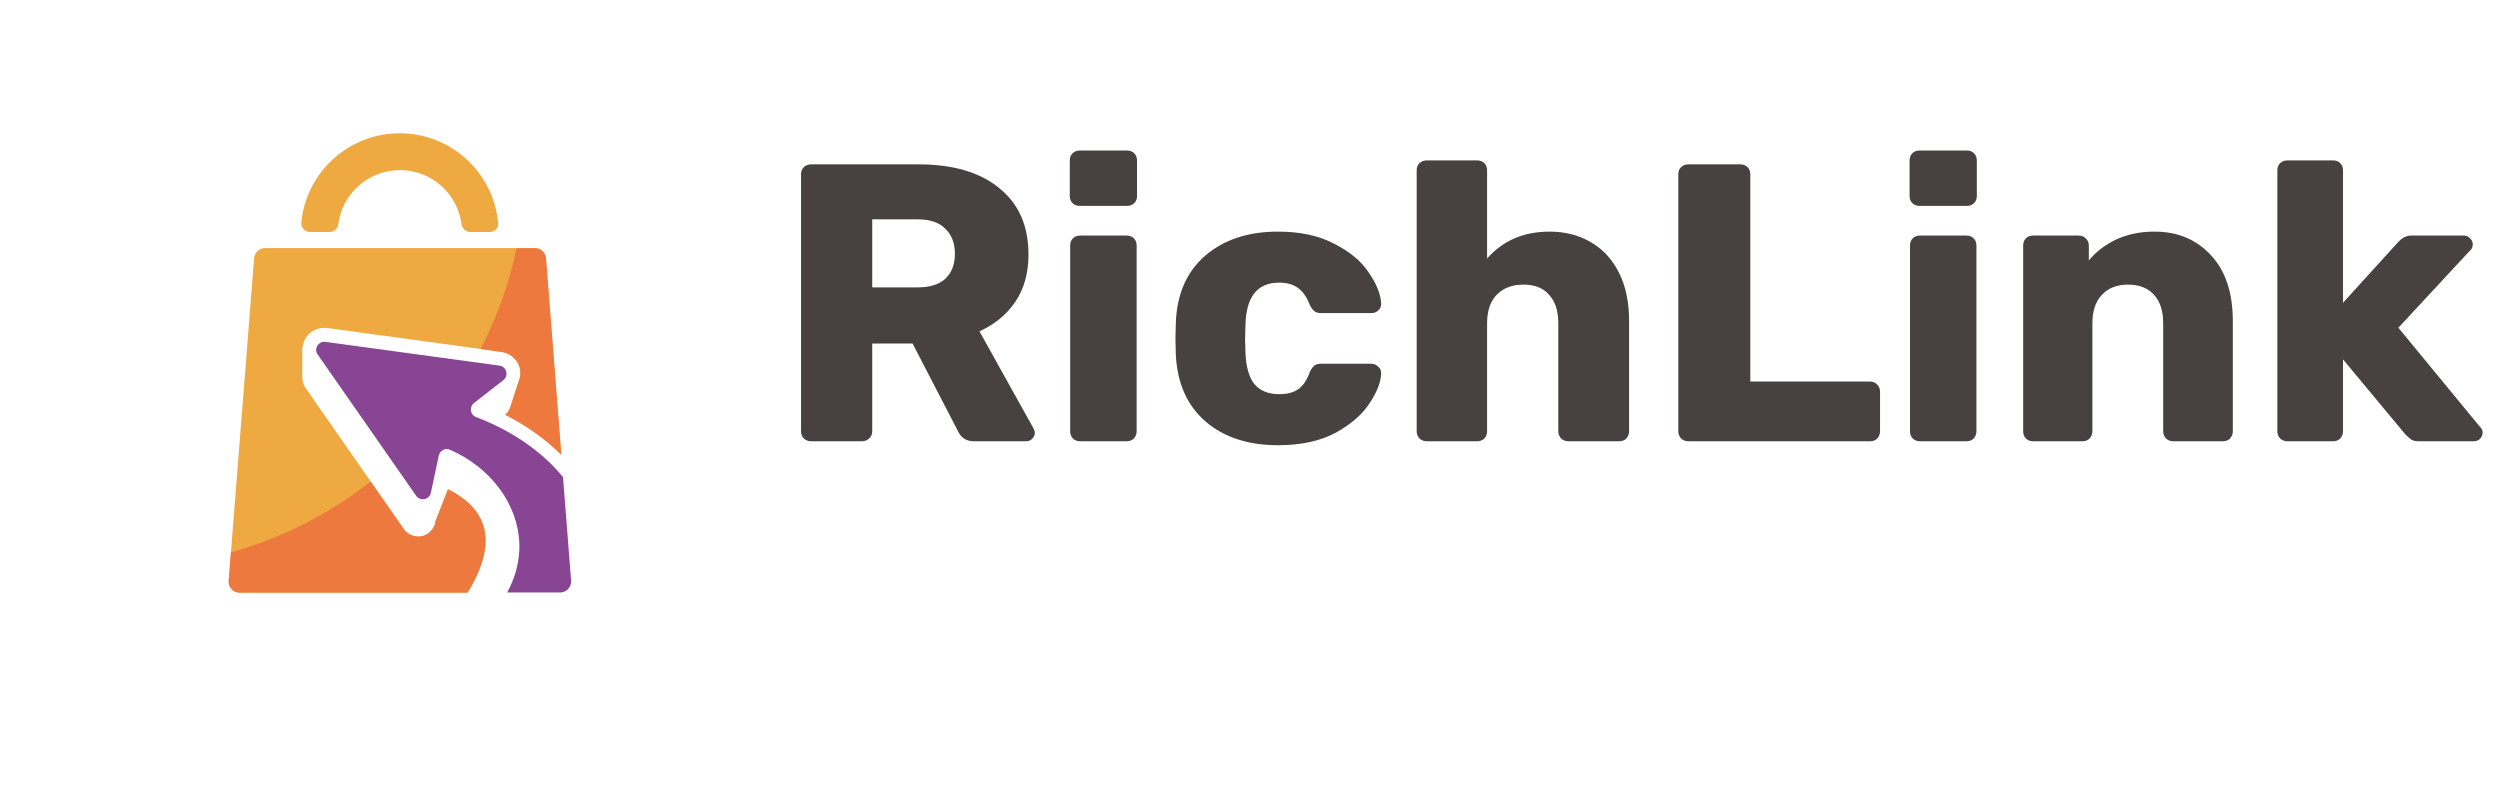 <?xml version="1.0" encoding="UTF-8"?> <svg xmlns="http://www.w3.org/2000/svg" width="164" height="53" viewBox="0 0 164 53" fill="none"> <path d="M53.196 28.947C53.023 28.947 52.868 28.886 52.729 28.765C52.608 28.627 52.548 28.471 52.548 28.298V11.431C52.548 11.241 52.608 11.085 52.729 10.964C52.868 10.843 53.023 10.782 53.196 10.782H60.255C62.521 10.782 64.285 11.301 65.548 12.339C66.828 13.36 67.468 14.813 67.468 16.699C67.468 17.91 67.183 18.939 66.612 19.787C66.041 20.634 65.254 21.283 64.251 21.733L67.806 28.116C67.858 28.22 67.884 28.315 67.884 28.402C67.884 28.54 67.823 28.67 67.702 28.791C67.598 28.895 67.477 28.947 67.339 28.947H63.887C63.386 28.947 63.031 28.713 62.824 28.246L59.865 22.537H57.218V28.298C57.218 28.488 57.149 28.644 57.011 28.765C56.89 28.886 56.734 28.947 56.544 28.947H53.196ZM60.203 18.852C60.998 18.852 61.604 18.662 62.019 18.282C62.434 17.884 62.642 17.339 62.642 16.647C62.642 15.955 62.434 15.41 62.019 15.012C61.621 14.597 61.016 14.389 60.203 14.389H57.218V18.852H60.203ZM70.826 13.507C70.636 13.507 70.48 13.446 70.359 13.325C70.238 13.204 70.178 13.049 70.178 12.858V10.523C70.178 10.332 70.238 10.177 70.359 10.056C70.48 9.935 70.636 9.874 70.826 9.874H73.94C74.13 9.874 74.286 9.935 74.407 10.056C74.528 10.177 74.589 10.332 74.589 10.523V12.858C74.589 13.049 74.528 13.204 74.407 13.325C74.286 13.446 74.13 13.507 73.94 13.507H70.826ZM70.852 28.947C70.662 28.947 70.506 28.886 70.385 28.765C70.264 28.644 70.204 28.488 70.204 28.298V16.102C70.204 15.912 70.264 15.756 70.385 15.635C70.506 15.514 70.662 15.453 70.852 15.453H73.914C74.105 15.453 74.26 15.514 74.381 15.635C74.502 15.756 74.563 15.912 74.563 16.102V28.298C74.563 28.471 74.502 28.627 74.381 28.765C74.26 28.886 74.105 28.947 73.914 28.947H70.852ZM83.83 29.206C81.876 29.206 80.293 28.687 79.082 27.649C77.871 26.594 77.222 25.132 77.135 23.264L77.109 22.226L77.135 21.162C77.205 19.294 77.845 17.832 79.056 16.777C80.284 15.721 81.876 15.194 83.83 15.194C85.301 15.194 86.538 15.462 87.541 15.998C88.562 16.517 89.314 17.148 89.799 17.892C90.3 18.619 90.568 19.285 90.603 19.89C90.62 20.063 90.56 20.219 90.421 20.358C90.3 20.479 90.145 20.539 89.954 20.539H86.659C86.468 20.539 86.321 20.496 86.218 20.409C86.114 20.323 86.019 20.193 85.932 20.02C85.725 19.484 85.456 19.103 85.128 18.878C84.816 18.654 84.41 18.541 83.908 18.541C82.49 18.541 81.754 19.458 81.703 21.292L81.677 22.278L81.703 23.134C81.737 24.068 81.936 24.76 82.299 25.21C82.68 25.642 83.216 25.859 83.908 25.859C84.444 25.859 84.868 25.746 85.18 25.521C85.491 25.297 85.742 24.916 85.932 24.38C86.019 24.207 86.114 24.077 86.218 23.99C86.321 23.904 86.468 23.861 86.659 23.861H89.954C90.127 23.861 90.274 23.921 90.395 24.042C90.534 24.146 90.603 24.285 90.603 24.457C90.603 25.011 90.361 25.66 89.876 26.404C89.409 27.148 88.665 27.805 87.645 28.376C86.624 28.929 85.353 29.206 83.83 29.206ZM93.583 28.947C93.41 28.947 93.254 28.886 93.116 28.765C92.995 28.627 92.934 28.471 92.934 28.298V11.172C92.934 10.981 92.995 10.826 93.116 10.704C93.254 10.583 93.41 10.523 93.583 10.523H96.905C97.095 10.523 97.251 10.583 97.372 10.704C97.493 10.826 97.553 10.981 97.553 11.172V16.958C98.591 15.782 99.958 15.194 101.653 15.194C102.657 15.194 103.548 15.419 104.326 15.868C105.122 16.318 105.745 16.984 106.194 17.866C106.644 18.749 106.869 19.813 106.869 21.058V28.298C106.869 28.471 106.808 28.627 106.687 28.765C106.566 28.886 106.411 28.947 106.22 28.947H102.873C102.7 28.947 102.544 28.886 102.406 28.765C102.285 28.627 102.224 28.471 102.224 28.298V21.214C102.224 20.401 102.025 19.778 101.627 19.346C101.247 18.896 100.684 18.671 99.941 18.671C99.197 18.671 98.609 18.896 98.176 19.346C97.761 19.778 97.553 20.401 97.553 21.214V28.298C97.553 28.488 97.493 28.644 97.372 28.765C97.251 28.886 97.095 28.947 96.905 28.947H93.583ZM110.746 28.947C110.573 28.947 110.417 28.886 110.278 28.765C110.157 28.627 110.097 28.471 110.097 28.298V11.431C110.097 11.241 110.157 11.085 110.278 10.964C110.417 10.843 110.573 10.782 110.746 10.782H114.171C114.361 10.782 114.517 10.843 114.638 10.964C114.759 11.085 114.82 11.241 114.82 11.431V25.028H122.682C122.872 25.028 123.028 25.098 123.149 25.236C123.27 25.357 123.331 25.513 123.331 25.703V28.298C123.331 28.471 123.27 28.627 123.149 28.765C123.028 28.886 122.872 28.947 122.682 28.947H110.746ZM125.917 13.507C125.727 13.507 125.571 13.446 125.45 13.325C125.329 13.204 125.269 13.049 125.269 12.858V10.523C125.269 10.332 125.329 10.177 125.45 10.056C125.571 9.935 125.727 9.874 125.917 9.874H129.031C129.222 9.874 129.377 9.935 129.498 10.056C129.619 10.177 129.68 10.332 129.68 10.523V12.858C129.68 13.049 129.619 13.204 129.498 13.325C129.377 13.446 129.222 13.507 129.031 13.507H125.917ZM125.943 28.947C125.753 28.947 125.597 28.886 125.476 28.765C125.355 28.644 125.295 28.488 125.295 28.298V16.102C125.295 15.912 125.355 15.756 125.476 15.635C125.597 15.514 125.753 15.453 125.943 15.453H129.005C129.196 15.453 129.351 15.514 129.472 15.635C129.594 15.756 129.654 15.912 129.654 16.102V28.298C129.654 28.471 129.594 28.627 129.472 28.765C129.351 28.886 129.196 28.947 129.005 28.947H125.943ZM133.368 28.947C133.178 28.947 133.022 28.886 132.901 28.765C132.78 28.644 132.72 28.488 132.72 28.298V16.102C132.72 15.912 132.78 15.756 132.901 15.635C133.022 15.514 133.178 15.453 133.368 15.453H136.352C136.543 15.453 136.698 15.514 136.819 15.635C136.958 15.756 137.027 15.912 137.027 16.102V17.088C137.494 16.517 138.091 16.059 138.818 15.713C139.561 15.367 140.4 15.194 141.335 15.194C142.857 15.194 144.094 15.713 145.045 16.751C145.997 17.771 146.473 19.207 146.473 21.058V28.298C146.473 28.471 146.412 28.627 146.291 28.765C146.17 28.886 146.014 28.947 145.824 28.947H142.554C142.381 28.947 142.226 28.886 142.087 28.765C141.966 28.627 141.905 28.471 141.905 28.298V21.214C141.905 20.401 141.707 19.778 141.309 19.346C140.911 18.896 140.34 18.671 139.596 18.671C138.869 18.671 138.299 18.896 137.883 19.346C137.468 19.778 137.261 20.401 137.261 21.214V28.298C137.261 28.471 137.2 28.627 137.079 28.765C136.958 28.886 136.802 28.947 136.612 28.947H133.368ZM150.043 28.947C149.87 28.947 149.714 28.886 149.575 28.765C149.454 28.627 149.394 28.471 149.394 28.298V11.172C149.394 10.981 149.454 10.826 149.575 10.704C149.714 10.583 149.87 10.523 150.043 10.523H153.053C153.243 10.523 153.399 10.583 153.52 10.704C153.641 10.826 153.701 10.981 153.701 11.172V19.864L157.308 15.894C157.343 15.86 157.403 15.799 157.49 15.713C157.594 15.626 157.697 15.566 157.801 15.531C157.905 15.479 158.026 15.453 158.165 15.453H161.642C161.797 15.453 161.927 15.514 162.031 15.635C162.152 15.739 162.213 15.868 162.213 16.024C162.213 16.214 162.143 16.361 162.005 16.465L157.334 21.499L162.654 27.961C162.792 28.099 162.861 28.229 162.861 28.35C162.861 28.523 162.801 28.67 162.68 28.791C162.576 28.895 162.438 28.947 162.265 28.947H158.71C158.485 28.947 158.312 28.912 158.191 28.843C158.087 28.774 157.957 28.661 157.801 28.506L153.701 23.575V28.298C153.701 28.471 153.641 28.627 153.52 28.765C153.399 28.886 153.243 28.947 153.053 28.947H150.043Z" fill="#474141"></path> <path d="M37.26 38.662C37.284 38.638 37.296 38.626 37.308 38.601C37.296 38.626 37.284 38.638 37.26 38.662Z" fill="#EEA941"></path> <path d="M29.389 32.097L28.567 34.201L28.555 34.298C28.531 34.443 28.458 34.563 28.386 34.684L28.374 34.709V34.697C28.204 34.938 27.963 35.12 27.66 35.18C27.213 35.265 26.754 35.083 26.5 34.721L20.044 25.448C19.899 25.243 19.839 25.001 19.839 24.771H19.827V22.776L19.851 22.801C19.875 22.619 19.911 22.45 19.996 22.281C20.25 21.797 20.733 21.507 21.277 21.507C21.338 21.507 21.41 21.507 21.483 21.519L32.895 23.079C33.475 23.163 33.947 23.574 34.092 24.13C34.153 24.336 34.14 24.541 34.104 24.747L34.116 24.735L34.08 24.832C34.056 24.916 34.032 25.001 33.995 25.073L33.488 26.645V26.633C33.427 26.851 33.318 27.056 33.137 27.201C34.273 27.781 35.615 28.628 36.812 29.825L35.797 16.925C35.773 16.55 35.458 16.272 35.083 16.272H17.384C17.01 16.272 16.707 16.562 16.671 16.925L15.003 38.094C14.967 38.505 15.293 38.867 15.716 38.867H30.671C32.944 35.18 31.614 33.209 29.389 32.097Z" fill="#EEA941"></path> <path d="M37.405 38.444C37.417 38.42 37.429 38.396 37.429 38.372C37.429 38.396 37.417 38.42 37.405 38.444Z" fill="#EEA941"></path> <path d="M29.389 32.097L28.567 34.201L28.555 34.298C28.531 34.443 28.458 34.564 28.386 34.684L28.374 34.709V34.697C28.204 34.938 27.963 35.12 27.66 35.18C27.213 35.265 26.754 35.083 26.5 34.721L24.312 31.59C21.628 33.693 18.521 35.301 15.148 36.232L15.003 38.106C14.967 38.517 15.293 38.88 15.716 38.88H30.671C32.944 35.18 31.614 33.209 29.389 32.097Z" fill="#ED793F"></path> <path d="M36.824 29.837C35.627 28.64 34.273 27.781 33.149 27.213C33.331 27.056 33.439 26.863 33.5 26.645V26.657L34.008 25.085C34.044 25.001 34.068 24.928 34.092 24.844L34.128 24.747L34.116 24.759C34.153 24.554 34.153 24.348 34.104 24.142C33.947 23.586 33.488 23.163 32.907 23.091L31.529 22.897C32.593 20.83 33.391 18.618 33.887 16.284H35.108C35.482 16.284 35.785 16.575 35.821 16.937L36.824 29.837Z" fill="#ED793F"></path> <path d="M31.227 27.358C30.84 27.213 30.767 26.693 31.094 26.439L33.016 24.94C33.391 24.65 33.234 24.046 32.762 23.985L21.35 22.426C20.89 22.365 20.564 22.885 20.842 23.26C22.994 26.343 25.146 29.438 27.298 32.52C27.564 32.907 28.168 32.786 28.265 32.327L28.785 29.885C28.857 29.558 29.208 29.365 29.51 29.498C32.194 30.671 33.971 33.064 34.068 35.639C34.116 36.957 33.705 38.069 33.27 38.867H36.752C37.163 38.867 37.489 38.517 37.465 38.094L36.933 31.299C35.12 29.063 32.581 27.866 31.227 27.358Z" fill="#884594"></path> <path d="M32.121 15.22H30.852C30.55 15.22 30.32 14.979 30.272 14.689C30.006 12.694 28.301 11.159 26.234 11.159C24.167 11.159 22.462 12.694 22.196 14.689C22.16 14.991 21.93 15.22 21.616 15.22H20.346C20.02 15.22 19.742 14.943 19.766 14.616C20.068 11.328 22.849 8.741 26.222 8.741C29.595 8.741 32.375 11.328 32.678 14.616C32.726 14.943 32.448 15.22 32.121 15.22Z" fill="#EEA941"></path> </svg> 